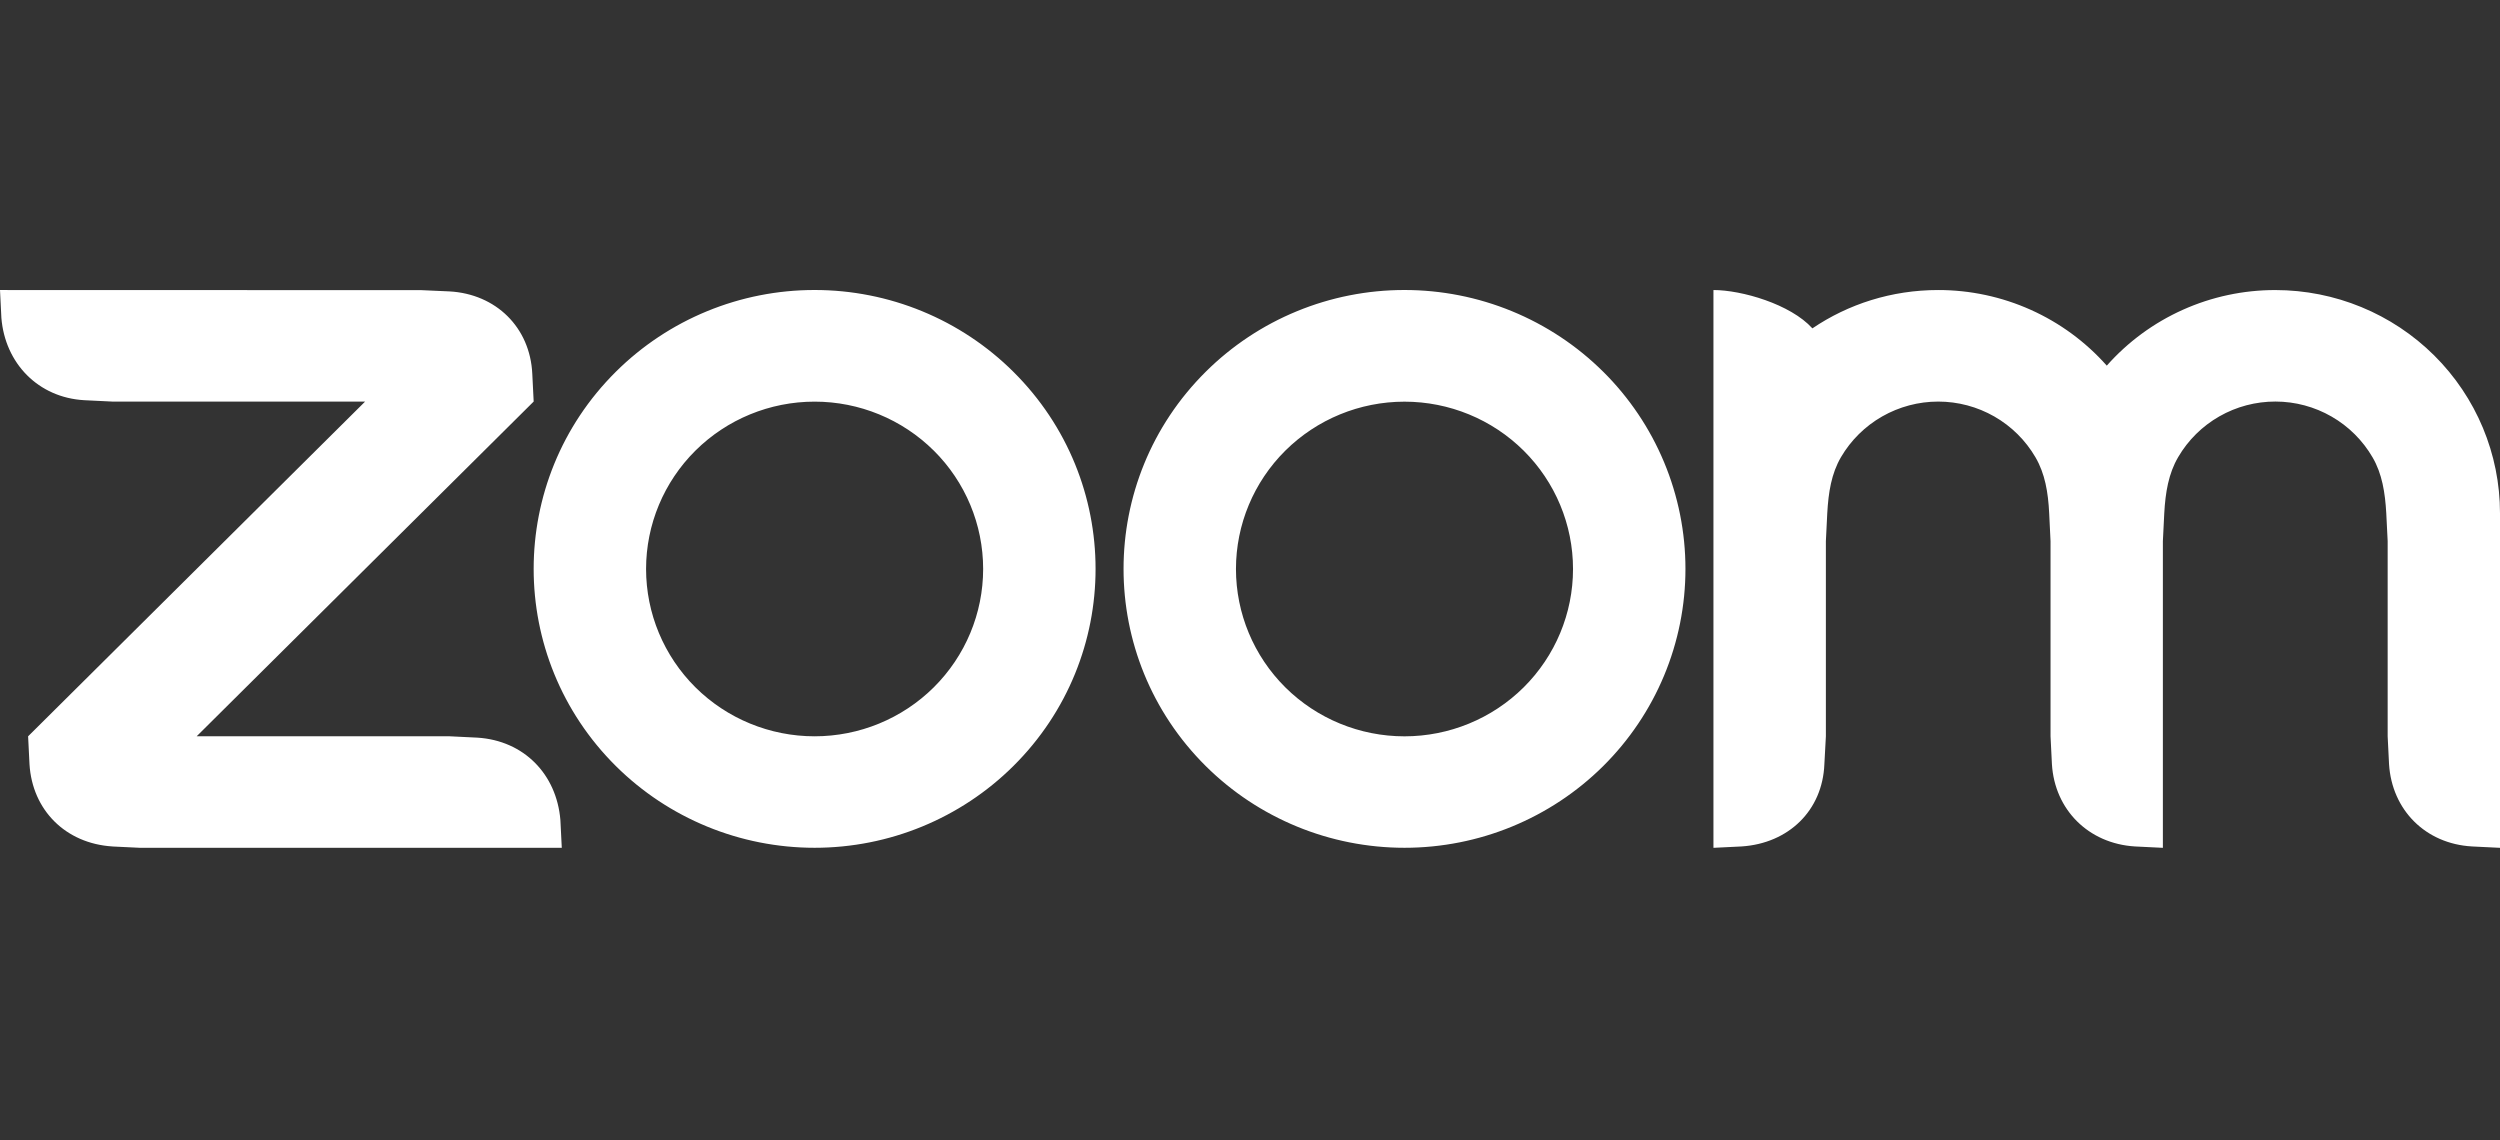 <svg width="1000" height="456" viewBox="0 0 1000 456" fill="none" xmlns="http://www.w3.org/2000/svg">
<rect x="0" y="0" width="1000" height="456" fill="#333333" stroke="none"/>
<path fill-rule="evenodd" clip-rule="evenodd" d="M814.186 182.911C818.008 189.459 819.259 196.909 819.672 205.285L820.214 216.448V294.511L820.769 305.686C821.878 323.936 835.433 337.431 853.956 338.579L865.152 339.13V216.448L865.706 205.285C866.166 197.003 867.405 189.412 871.287 182.817C875.242 176.053 880.92 170.44 887.75 166.544C894.581 162.647 902.323 160.603 910.201 160.618C918.079 160.632 925.814 162.704 932.63 166.625C939.446 170.546 945.103 176.179 949.034 182.958C952.856 189.506 954.048 197.097 954.508 205.285L955.062 216.413V294.511L955.617 305.686C956.773 324.03 970.223 337.525 988.804 338.579L1000 339.13V205.285C1000 181.617 990.533 158.919 973.682 142.18C956.83 125.441 933.973 116.033 910.137 116.023C897.379 116.01 884.765 118.7 873.138 123.914C861.51 129.128 851.138 136.745 842.713 146.257C834.283 136.749 823.91 129.133 812.284 123.918C800.658 118.703 788.046 116.007 775.288 116.012C756.624 116.012 739.305 121.635 724.959 131.345C716.205 121.646 696.621 116.012 685.378 116.012V339.13L696.621 338.579C715.427 337.349 729.018 324.218 729.749 305.686L730.351 294.511V216.448L730.905 205.285C731.377 196.862 732.557 189.459 736.391 182.864C740.35 176.104 746.025 170.493 752.851 166.591C759.676 162.69 767.413 160.635 775.288 160.631C783.17 160.632 790.913 162.692 797.74 166.602C804.567 170.513 810.239 176.137 814.186 182.911ZM44.938 338.591L56.181 339.13H224.712L224.157 328.001C222.635 309.657 209.551 296.256 191.017 295.061L179.774 294.511H78.667L213.468 160.619L212.914 149.502C212.041 130.971 198.403 117.581 179.774 116.562L168.531 116.059L0 116.012L0.554 127.175C2.029 145.344 15.302 159.026 33.682 160.08L44.938 160.631H146.044L11.243 294.522L11.798 305.686C12.907 324.077 26.274 337.396 44.938 338.579V338.591ZM641.266 148.671C651.701 159.03 659.979 171.328 665.627 184.864C671.274 198.4 674.181 212.908 674.181 227.559C674.181 242.21 671.274 256.718 665.627 270.254C659.979 283.79 651.701 296.088 641.266 306.447C620.184 327.363 591.6 339.113 561.797 339.113C531.993 339.113 503.41 327.363 482.327 306.447C438.451 262.883 438.451 192.235 482.327 148.671C492.753 138.315 505.13 130.1 518.754 124.494C532.377 118.889 546.979 116.002 561.726 116C576.497 115.99 591.124 118.871 604.773 124.479C618.421 130.087 630.822 138.312 641.266 148.682V148.671ZM609.471 180.263C622.109 192.821 629.208 209.847 629.208 227.6C629.208 245.353 622.109 262.379 609.471 274.937C596.824 287.485 579.676 294.533 561.797 294.533C543.917 294.533 526.769 287.485 514.122 274.937C501.484 262.379 494.385 245.353 494.385 227.6C494.385 209.847 501.484 192.821 514.122 180.263C526.769 167.715 543.917 160.666 561.797 160.666C579.676 160.666 596.824 167.715 609.471 180.263ZM325.913 116C340.66 116.004 355.263 118.892 368.886 124.5C382.509 130.107 394.887 138.325 405.311 148.682C449.199 192.235 449.199 262.894 405.311 306.447C384.229 327.363 355.645 339.113 325.842 339.113C296.039 339.113 267.455 327.363 246.372 306.447C202.496 262.883 202.496 192.235 246.372 148.671C256.798 138.315 269.176 130.1 282.799 124.494C296.422 118.889 311.024 116.002 325.771 116H325.913ZM373.516 180.24C386.158 192.798 393.259 209.827 393.259 227.582C393.259 245.338 386.158 262.367 373.516 274.925C360.869 287.473 343.721 294.522 325.842 294.522C307.962 294.522 290.815 287.473 278.167 274.925C265.529 262.367 258.43 245.341 258.43 227.588C258.43 209.836 265.529 192.809 278.167 180.252C290.815 167.703 307.962 160.655 325.842 160.655C343.721 160.655 360.869 167.703 373.516 180.252V180.24Z" fill="white" style="fill:white;fill-opacity:1;"/>
</svg>
